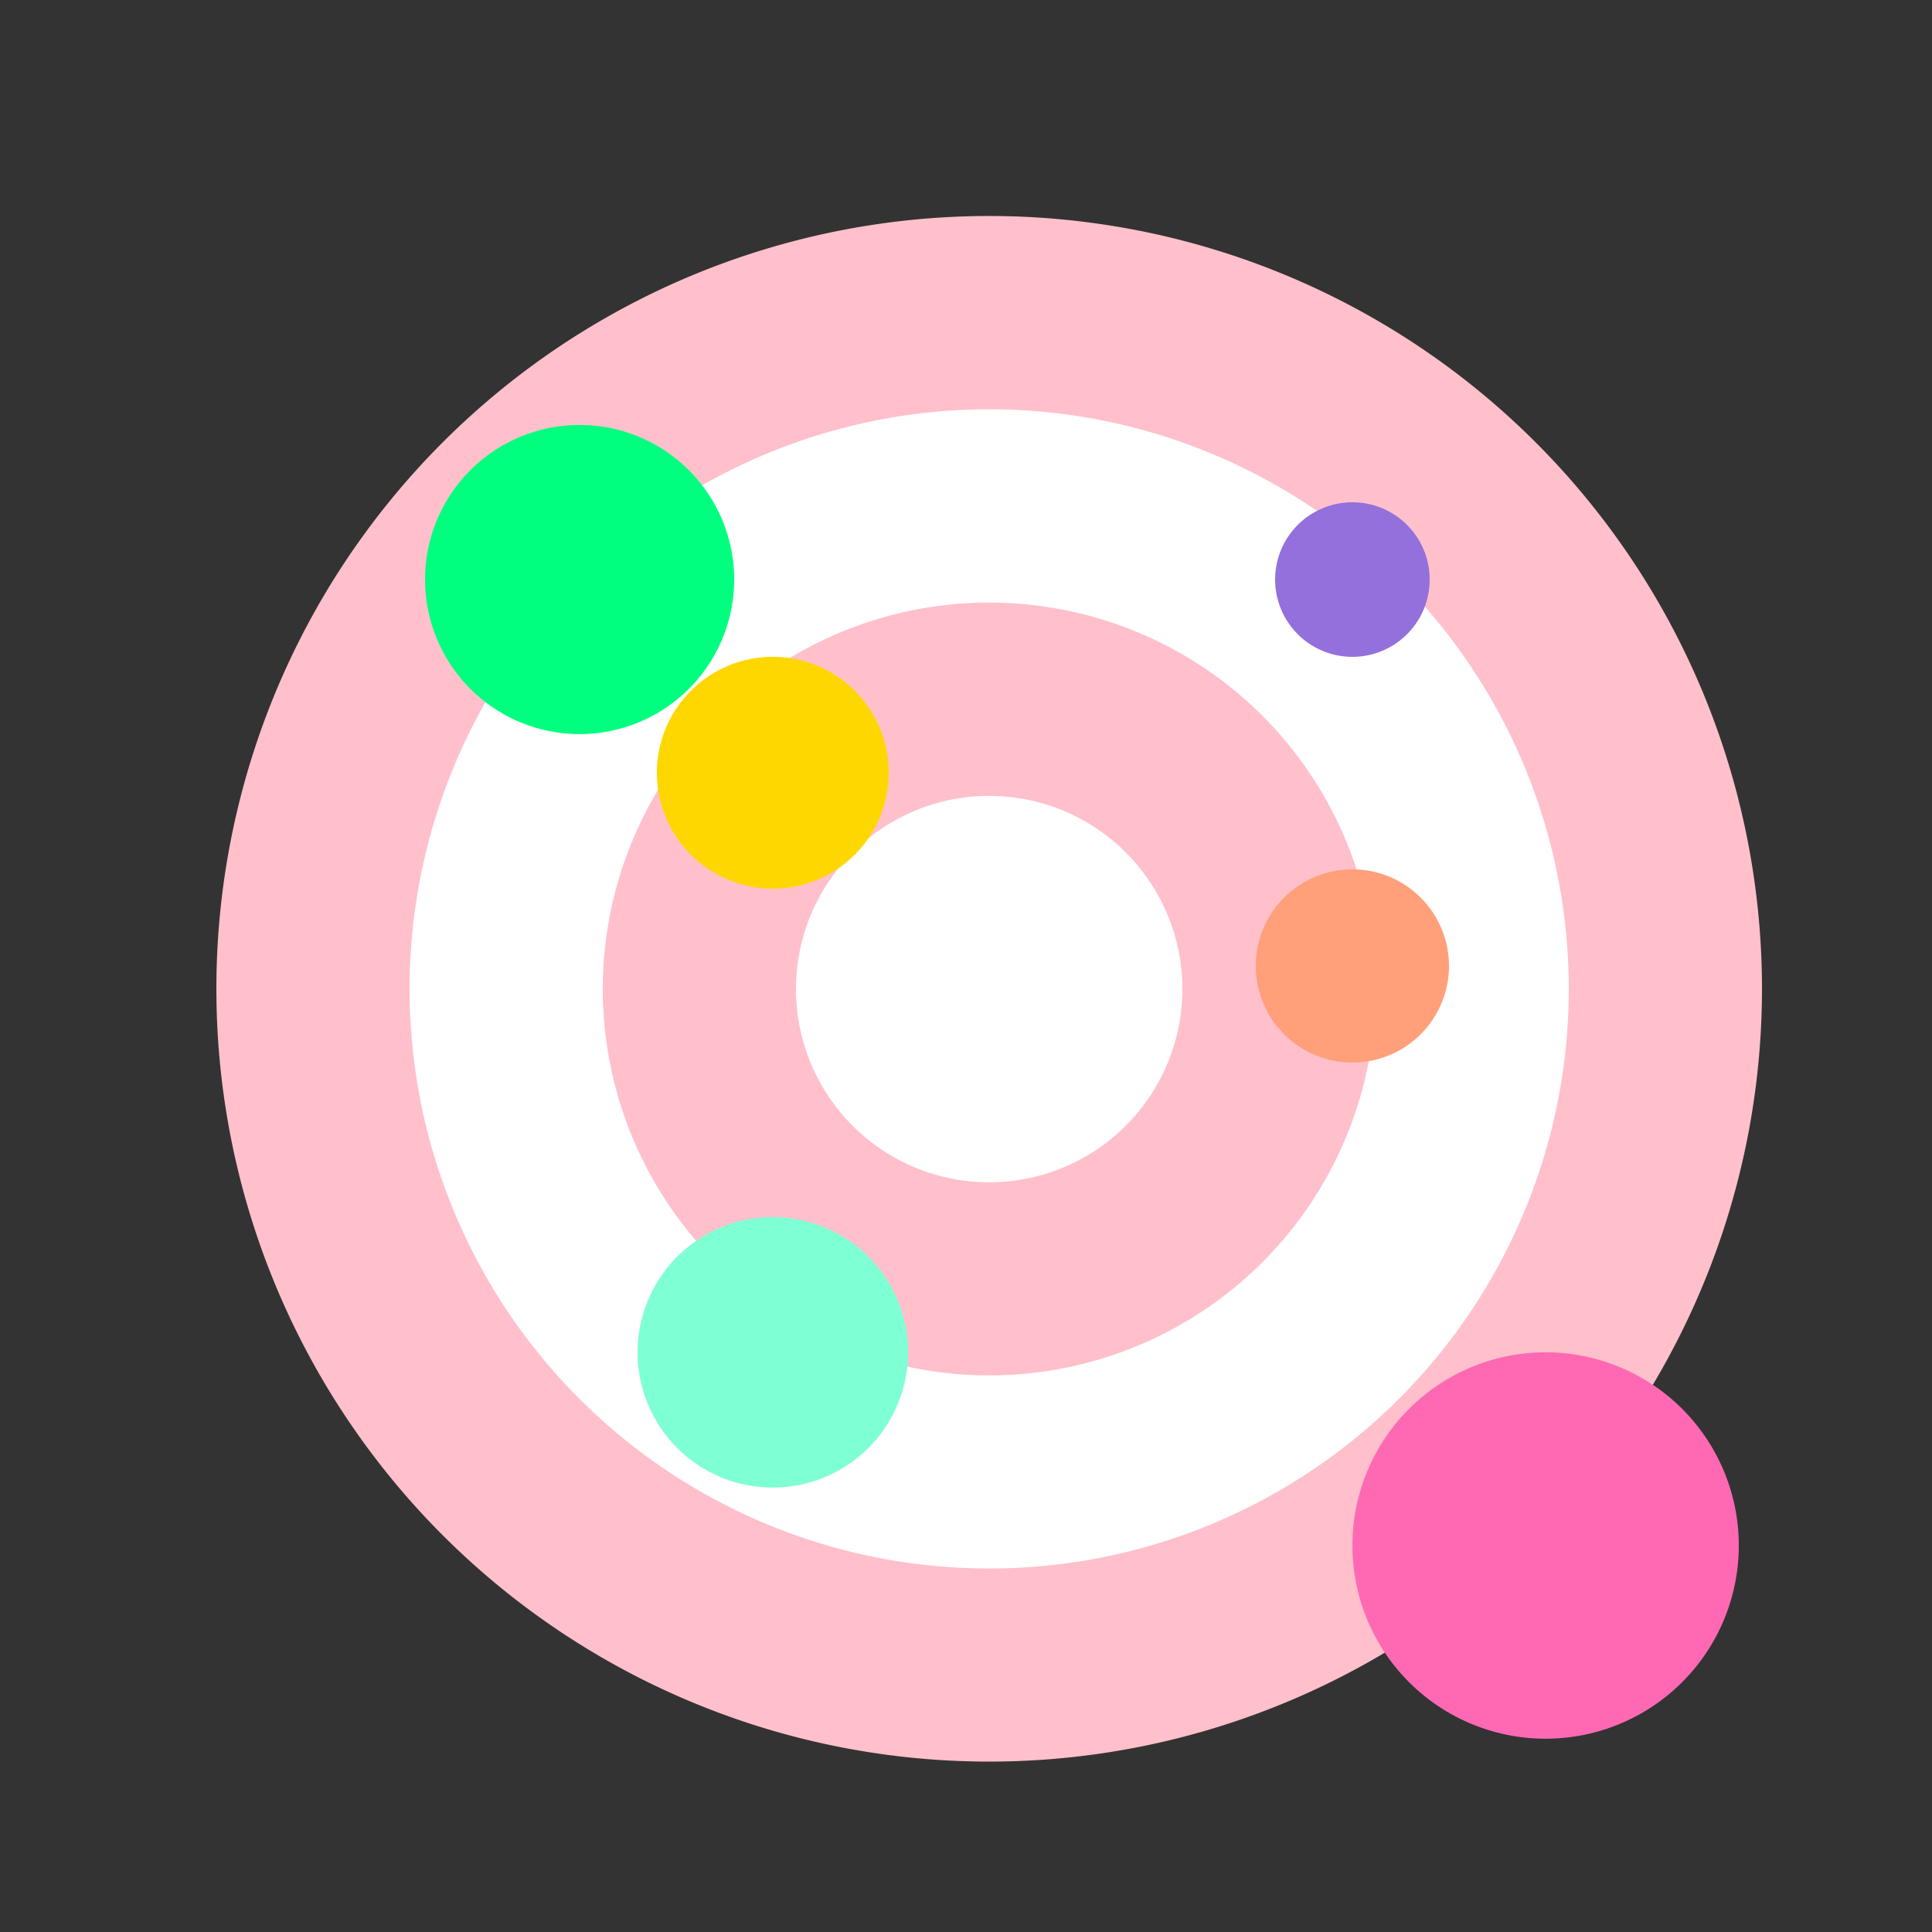 <!--

Generated by DrawGPT.
Free, open source, AI generated images in SVG, PNG, and HTML Canvas format.
https://drawgpt.ai

Created: 2023-09-26T09:30:30.934Z
Link: https://drawgpt.ai/prompt/43784/

-->
<svg xmlns="http://www.w3.org/2000/svg" xmlns:xlink="http://www.w3.org/1999/xlink" width="500" height="500"><rect width="100%" height="100%" fill="#333333" stroke="none"/><defs/><g><path fill="#FFC0CB" stroke="none" paint-order="stroke fill markers" d=" M 456 256 A 200 200 0 1 1 456 255.8"/><path fill="#FFFFFF" stroke="none" paint-order="stroke fill markers" d=" M 406 256 A 150 150 0 1 1 406 255.85"/><path fill="#FFC0CB" stroke="none" paint-order="stroke fill markers" d=" M 356 256 A 100 100 0 1 1 356 255.9"/><path fill="#FFFFFF" stroke="none" paint-order="stroke fill markers" d=" M 306 256 A 50 50 0 1 1 306 255.95"/><path fill="#FFD700" stroke="none" paint-order="stroke fill markers" d=" M 230 200 A 30 30 0 1 1 230 199.97"/><path fill="#FFA07A" stroke="none" paint-order="stroke fill markers" d=" M 375 250 A 25 25 0 1 1 375 249.975"/><path fill="#7FFFD4" stroke="none" paint-order="stroke fill markers" d=" M 235 350 A 35 35 0 1 1 235 349.965"/><path fill="#9370DB" stroke="none" paint-order="stroke fill markers" d=" M 370 150 A 20 20 0 1 1 370 149.98"/><path fill="#00FF7F" stroke="none" paint-order="stroke fill markers" d=" M 190 150 A 40 40 0 1 1 190 149.96"/><path fill="#FF69B4" stroke="none" paint-order="stroke fill markers" d=" M 450 400 A 50 50 0 1 1 450 399.95"/></g></svg>